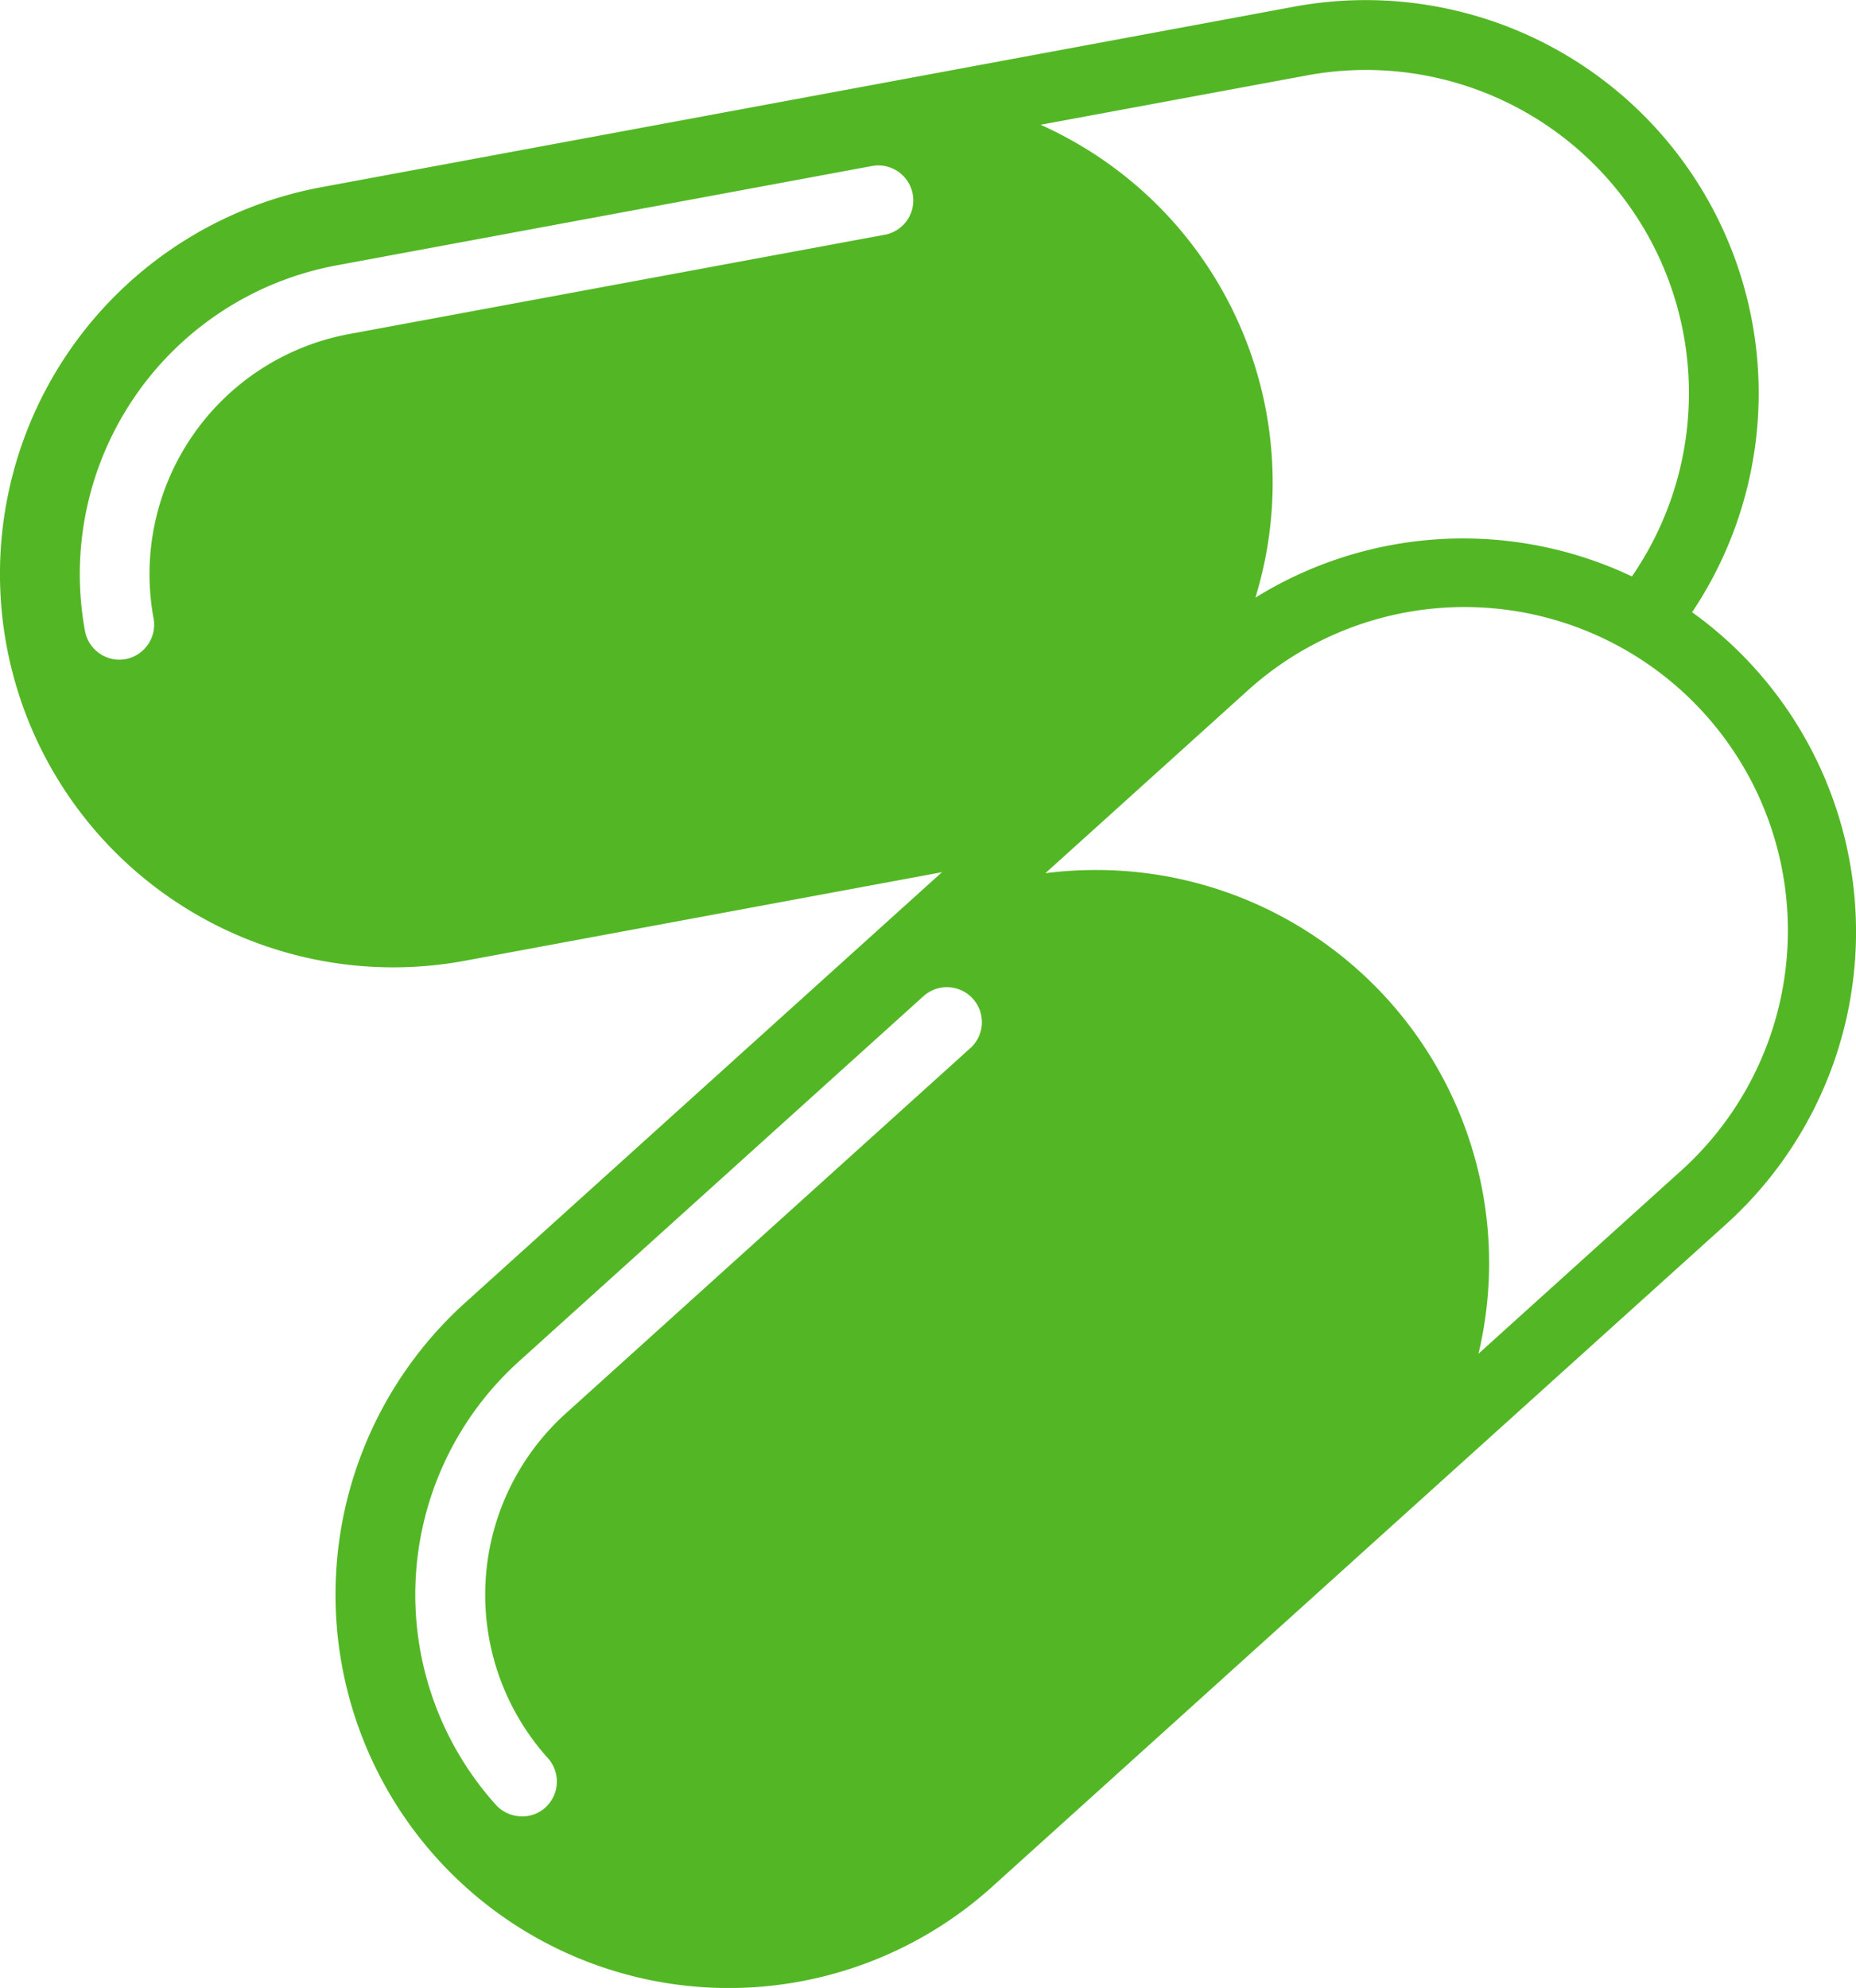 <?xml version="1.0" encoding="UTF-8"?>
<svg xmlns="http://www.w3.org/2000/svg" width="60" height="64.247" viewBox="0 0 60 64.247">
  <path id="np_pills_1640554_53B725" d="M65.406,27.349a12.623,12.623,0,0,0-2.028-1.812A12.706,12.706,0,0,0,50.5,5.969L34.789,8.884h0L19.07,11.8a12.713,12.713,0,0,0,4.639,25l15.419-2.861-3.545,3.2v0h0L23.717,47.85A12.713,12.713,0,0,0,40.756,66.723L52.622,56.011s0-.006.006-.006l11.86-10.7a12.723,12.723,0,0,0,.919-17.954ZM50.92,8.189A10.443,10.443,0,0,1,61.433,24.38a12.743,12.743,0,0,0-12.172.686A12.661,12.661,0,0,0,44.309,10.9a12.907,12.907,0,0,0-1.991-1.117Zm-13.65,5.15-17.319,3.21a7.889,7.889,0,0,0-6.31,9.183,1.133,1.133,0,0,1-.9,1.319,1.111,1.111,0,0,1-.845-.182,1.124,1.124,0,0,1-.471-.723,10.15,10.15,0,0,1,8.123-11.817l17.319-3.213a1.13,1.13,0,1,1,.408,2.223Zm2.759,26.3-13.071,11.8a7.893,7.893,0,0,0-.57,11.131,1.132,1.132,0,0,1-.079,1.594,1.1,1.1,0,0,1-.817.286,1.139,1.139,0,0,1-.783-.369,10.156,10.156,0,0,1,.735-14.324l13.074-11.8a1.131,1.131,0,1,1,1.512,1.682ZM62.973,43.63l-6.5,5.87A12.7,12.7,0,0,0,44.755,33.883a13,13,0,0,0-2.283.088l6.494-5.862A10.454,10.454,0,1,1,62.974,43.63Z" transform="translate(-8.677 -5.751)" fill="#53b725"></path>
</svg>
